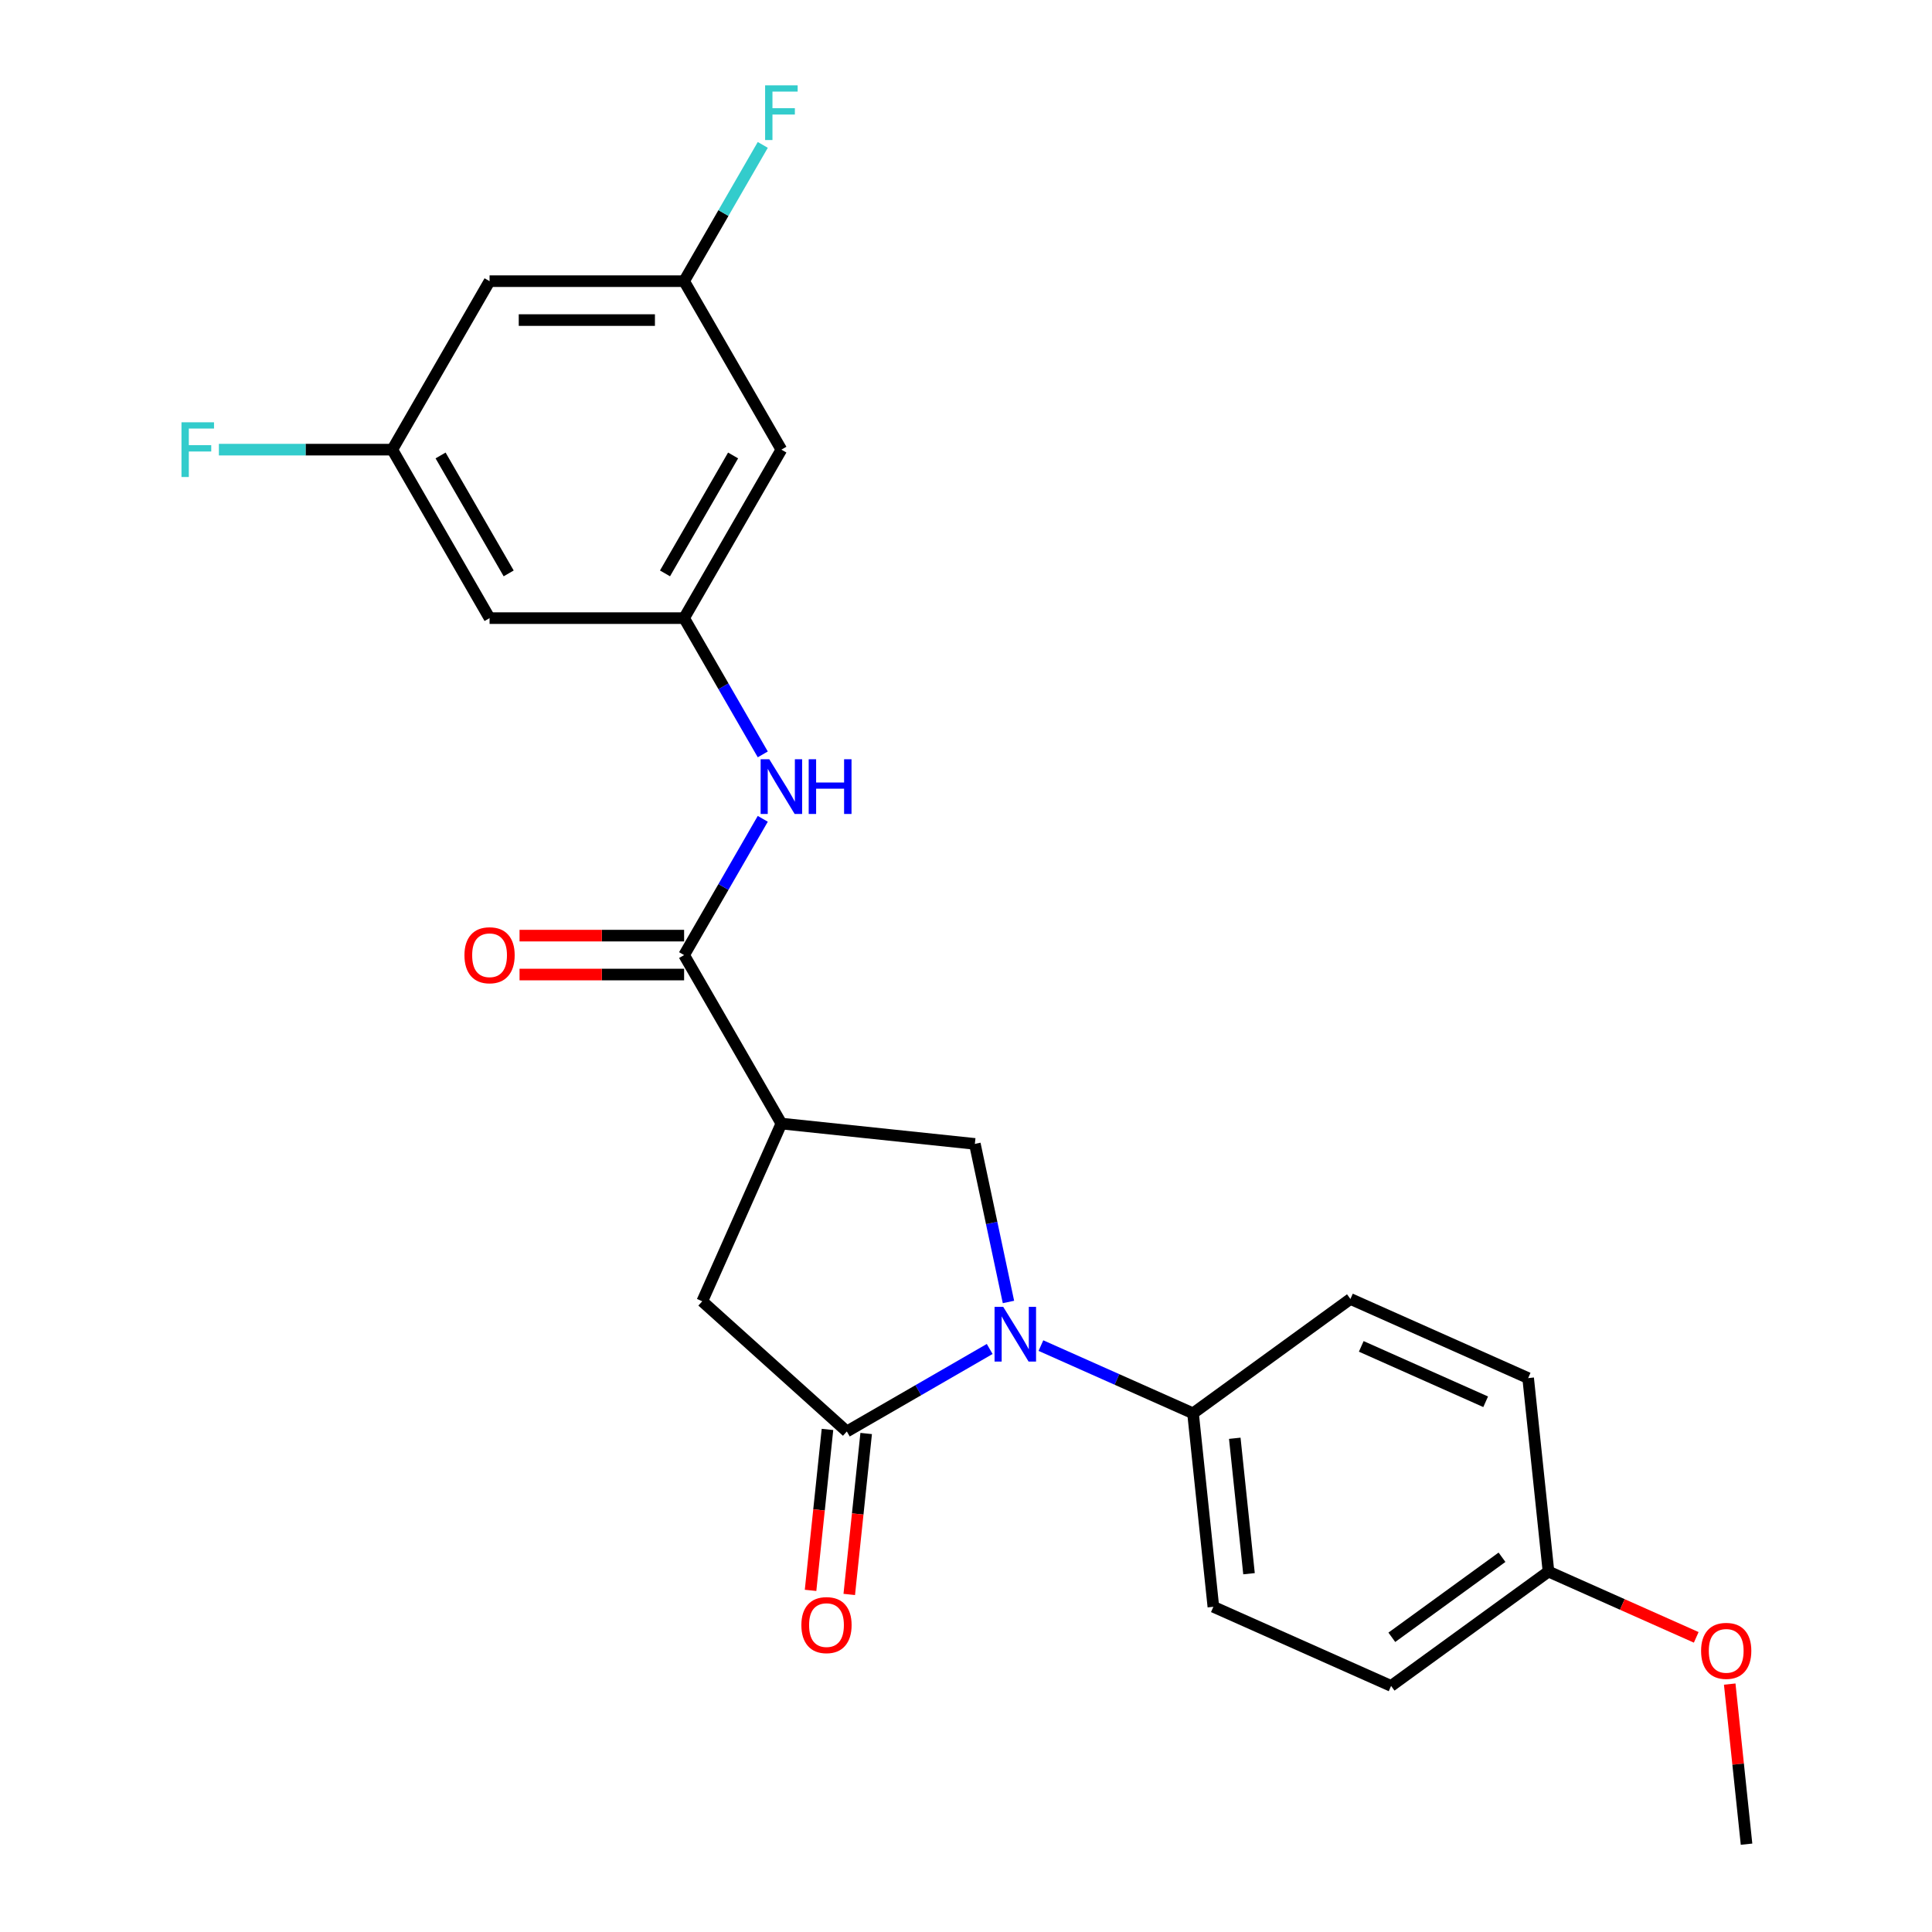 <?xml version='1.0' encoding='iso-8859-1'?>
<svg version='1.1' baseProfile='full'
              xmlns='http://www.w3.org/2000/svg'
                      xmlns:rdkit='http://www.rdkit.org/xml'
                      xmlns:xlink='http://www.w3.org/1999/xlink'
                  xml:space='preserve'
width='1000px' height='1000px' viewBox='0 0 1000 1000'>
<!-- END OF HEADER -->
<rect style='opacity:1.0;fill:#FFFFFF;stroke:none' width='1000' height='1000' x='0' y='0'> </rect>
<path class='bond-0' d='M 512.264,698.229 L 475.291,719.576' style='fill:none;fill-rule:evenodd;stroke:#0000FF;stroke-width:6px;stroke-linecap:butt;stroke-linejoin:miter;stroke-opacity:1' />
<path class='bond-0' d='M 475.291,719.576 L 438.317,740.923' style='fill:none;fill-rule:evenodd;stroke:#000000;stroke-width:6px;stroke-linecap:butt;stroke-linejoin:miter;stroke-opacity:1' />
<path class='bond-3' d='M 521.977,673.898 L 513.282,632.989' style='fill:none;fill-rule:evenodd;stroke:#0000FF;stroke-width:6px;stroke-linecap:butt;stroke-linejoin:miter;stroke-opacity:1' />
<path class='bond-3' d='M 513.282,632.989 L 504.586,592.08' style='fill:none;fill-rule:evenodd;stroke:#000000;stroke-width:6px;stroke-linecap:butt;stroke-linejoin:miter;stroke-opacity:1' />
<path class='bond-7' d='M 538.779,696.478 L 578.146,714.005' style='fill:none;fill-rule:evenodd;stroke:#0000FF;stroke-width:6px;stroke-linecap:butt;stroke-linejoin:miter;stroke-opacity:1' />
<path class='bond-7' d='M 578.146,714.005 L 617.512,731.532' style='fill:none;fill-rule:evenodd;stroke:#000000;stroke-width:6px;stroke-linecap:butt;stroke-linejoin:miter;stroke-opacity:1' />
<path class='bond-4' d='M 438.317,740.923 L 363.486,673.544' style='fill:none;fill-rule:evenodd;stroke:#000000;stroke-width:6px;stroke-linecap:butt;stroke-linejoin:miter;stroke-opacity:1' />
<path class='bond-8' d='M 428.303,739.87 L 423.925,781.524' style='fill:none;fill-rule:evenodd;stroke:#000000;stroke-width:6px;stroke-linecap:butt;stroke-linejoin:miter;stroke-opacity:1' />
<path class='bond-8' d='M 423.925,781.524 L 419.547,823.177' style='fill:none;fill-rule:evenodd;stroke:#FF0000;stroke-width:6px;stroke-linecap:butt;stroke-linejoin:miter;stroke-opacity:1' />
<path class='bond-8' d='M 448.331,741.975 L 443.953,783.629' style='fill:none;fill-rule:evenodd;stroke:#000000;stroke-width:6px;stroke-linecap:butt;stroke-linejoin:miter;stroke-opacity:1' />
<path class='bond-8' d='M 443.953,783.629 L 439.575,825.282' style='fill:none;fill-rule:evenodd;stroke:#FF0000;stroke-width:6px;stroke-linecap:butt;stroke-linejoin:miter;stroke-opacity:1' />
<path class='bond-1' d='M 404.442,581.554 L 504.586,592.08' style='fill:none;fill-rule:evenodd;stroke:#000000;stroke-width:6px;stroke-linecap:butt;stroke-linejoin:miter;stroke-opacity:1' />
<path class='bond-2' d='M 404.442,581.554 L 354.094,494.349' style='fill:none;fill-rule:evenodd;stroke:#000000;stroke-width:6px;stroke-linecap:butt;stroke-linejoin:miter;stroke-opacity:1' />
<path class='bond-24' d='M 404.442,581.554 L 363.486,673.544' style='fill:none;fill-rule:evenodd;stroke:#000000;stroke-width:6px;stroke-linecap:butt;stroke-linejoin:miter;stroke-opacity:1' />
<path class='bond-5' d='M 354.094,494.349 L 374.454,459.086' style='fill:none;fill-rule:evenodd;stroke:#000000;stroke-width:6px;stroke-linecap:butt;stroke-linejoin:miter;stroke-opacity:1' />
<path class='bond-5' d='M 374.454,459.086 L 394.813,423.822' style='fill:none;fill-rule:evenodd;stroke:#0000FF;stroke-width:6px;stroke-linecap:butt;stroke-linejoin:miter;stroke-opacity:1' />
<path class='bond-13' d='M 354.094,484.28 L 311.505,484.28' style='fill:none;fill-rule:evenodd;stroke:#000000;stroke-width:6px;stroke-linecap:butt;stroke-linejoin:miter;stroke-opacity:1' />
<path class='bond-13' d='M 311.505,484.28 L 268.916,484.28' style='fill:none;fill-rule:evenodd;stroke:#FF0000;stroke-width:6px;stroke-linecap:butt;stroke-linejoin:miter;stroke-opacity:1' />
<path class='bond-13' d='M 354.094,504.419 L 311.505,504.419' style='fill:none;fill-rule:evenodd;stroke:#000000;stroke-width:6px;stroke-linecap:butt;stroke-linejoin:miter;stroke-opacity:1' />
<path class='bond-13' d='M 311.505,504.419 L 268.916,504.419' style='fill:none;fill-rule:evenodd;stroke:#FF0000;stroke-width:6px;stroke-linecap:butt;stroke-linejoin:miter;stroke-opacity:1' />
<path class='bond-6' d='M 394.813,390.467 L 374.454,355.203' style='fill:none;fill-rule:evenodd;stroke:#0000FF;stroke-width:6px;stroke-linecap:butt;stroke-linejoin:miter;stroke-opacity:1' />
<path class='bond-6' d='M 374.454,355.203 L 354.094,319.94' style='fill:none;fill-rule:evenodd;stroke:#000000;stroke-width:6px;stroke-linecap:butt;stroke-linejoin:miter;stroke-opacity:1' />
<path class='bond-9' d='M 354.094,319.94 L 404.442,232.735' style='fill:none;fill-rule:evenodd;stroke:#000000;stroke-width:6px;stroke-linecap:butt;stroke-linejoin:miter;stroke-opacity:1' />
<path class='bond-9' d='M 344.205,296.789 L 379.449,235.746' style='fill:none;fill-rule:evenodd;stroke:#000000;stroke-width:6px;stroke-linecap:butt;stroke-linejoin:miter;stroke-opacity:1' />
<path class='bond-10' d='M 354.094,319.94 L 253.399,319.94' style='fill:none;fill-rule:evenodd;stroke:#000000;stroke-width:6px;stroke-linecap:butt;stroke-linejoin:miter;stroke-opacity:1' />
<path class='bond-15' d='M 617.512,731.532 L 628.037,831.676' style='fill:none;fill-rule:evenodd;stroke:#000000;stroke-width:6px;stroke-linecap:butt;stroke-linejoin:miter;stroke-opacity:1' />
<path class='bond-15' d='M 639.119,744.448 L 646.487,814.549' style='fill:none;fill-rule:evenodd;stroke:#000000;stroke-width:6px;stroke-linecap:butt;stroke-linejoin:miter;stroke-opacity:1' />
<path class='bond-16' d='M 617.512,731.532 L 698.976,672.344' style='fill:none;fill-rule:evenodd;stroke:#000000;stroke-width:6px;stroke-linecap:butt;stroke-linejoin:miter;stroke-opacity:1' />
<path class='bond-11' d='M 404.442,232.735 L 354.094,145.53' style='fill:none;fill-rule:evenodd;stroke:#000000;stroke-width:6px;stroke-linecap:butt;stroke-linejoin:miter;stroke-opacity:1' />
<path class='bond-12' d='M 253.399,319.94 L 203.051,232.735' style='fill:none;fill-rule:evenodd;stroke:#000000;stroke-width:6px;stroke-linecap:butt;stroke-linejoin:miter;stroke-opacity:1' />
<path class='bond-12' d='M 263.288,296.789 L 228.044,235.746' style='fill:none;fill-rule:evenodd;stroke:#000000;stroke-width:6px;stroke-linecap:butt;stroke-linejoin:miter;stroke-opacity:1' />
<path class='bond-18' d='M 354.094,145.53 L 374.454,110.266' style='fill:none;fill-rule:evenodd;stroke:#000000;stroke-width:6px;stroke-linecap:butt;stroke-linejoin:miter;stroke-opacity:1' />
<path class='bond-18' d='M 374.454,110.266 L 394.813,75.002' style='fill:none;fill-rule:evenodd;stroke:#33CCCC;stroke-width:6px;stroke-linecap:butt;stroke-linejoin:miter;stroke-opacity:1' />
<path class='bond-26' d='M 354.094,145.53 L 253.399,145.53' style='fill:none;fill-rule:evenodd;stroke:#000000;stroke-width:6px;stroke-linecap:butt;stroke-linejoin:miter;stroke-opacity:1' />
<path class='bond-26' d='M 338.99,165.669 L 268.503,165.669' style='fill:none;fill-rule:evenodd;stroke:#000000;stroke-width:6px;stroke-linecap:butt;stroke-linejoin:miter;stroke-opacity:1' />
<path class='bond-14' d='M 203.051,232.735 L 253.399,145.53' style='fill:none;fill-rule:evenodd;stroke:#000000;stroke-width:6px;stroke-linecap:butt;stroke-linejoin:miter;stroke-opacity:1' />
<path class='bond-17' d='M 203.051,232.735 L 158.172,232.735' style='fill:none;fill-rule:evenodd;stroke:#000000;stroke-width:6px;stroke-linecap:butt;stroke-linejoin:miter;stroke-opacity:1' />
<path class='bond-17' d='M 158.172,232.735 L 113.293,232.735' style='fill:none;fill-rule:evenodd;stroke:#33CCCC;stroke-width:6px;stroke-linecap:butt;stroke-linejoin:miter;stroke-opacity:1' />
<path class='bond-21' d='M 628.037,831.676 L 720.027,872.632' style='fill:none;fill-rule:evenodd;stroke:#000000;stroke-width:6px;stroke-linecap:butt;stroke-linejoin:miter;stroke-opacity:1' />
<path class='bond-20' d='M 698.976,672.344 L 790.966,713.301' style='fill:none;fill-rule:evenodd;stroke:#000000;stroke-width:6px;stroke-linecap:butt;stroke-linejoin:miter;stroke-opacity:1' />
<path class='bond-20' d='M 704.584,696.886 L 768.977,725.555' style='fill:none;fill-rule:evenodd;stroke:#000000;stroke-width:6px;stroke-linecap:butt;stroke-linejoin:miter;stroke-opacity:1' />
<path class='bond-19' d='M 801.492,813.445 L 790.966,713.301' style='fill:none;fill-rule:evenodd;stroke:#000000;stroke-width:6px;stroke-linecap:butt;stroke-linejoin:miter;stroke-opacity:1' />
<path class='bond-22' d='M 801.492,813.445 L 839.728,830.469' style='fill:none;fill-rule:evenodd;stroke:#000000;stroke-width:6px;stroke-linecap:butt;stroke-linejoin:miter;stroke-opacity:1' />
<path class='bond-22' d='M 839.728,830.469 L 877.964,847.493' style='fill:none;fill-rule:evenodd;stroke:#FF0000;stroke-width:6px;stroke-linecap:butt;stroke-linejoin:miter;stroke-opacity:1' />
<path class='bond-25' d='M 801.492,813.445 L 720.027,872.632' style='fill:none;fill-rule:evenodd;stroke:#000000;stroke-width:6px;stroke-linecap:butt;stroke-linejoin:miter;stroke-opacity:1' />
<path class='bond-25' d='M 777.435,806.03 L 720.41,847.461' style='fill:none;fill-rule:evenodd;stroke:#000000;stroke-width:6px;stroke-linecap:butt;stroke-linejoin:miter;stroke-opacity:1' />
<path class='bond-23' d='M 895.298,871.679 L 899.653,913.112' style='fill:none;fill-rule:evenodd;stroke:#FF0000;stroke-width:6px;stroke-linecap:butt;stroke-linejoin:miter;stroke-opacity:1' />
<path class='bond-23' d='M 899.653,913.112 L 904.007,954.545' style='fill:none;fill-rule:evenodd;stroke:#000000;stroke-width:6px;stroke-linecap:butt;stroke-linejoin:miter;stroke-opacity:1' />
<path  class='atom-0' d='M 519.262 676.415
L 528.542 691.415
Q 529.462 692.895, 530.942 695.575
Q 532.422 698.255, 532.502 698.415
L 532.502 676.415
L 536.262 676.415
L 536.262 704.735
L 532.382 704.735
L 522.422 688.335
Q 521.262 686.415, 520.022 684.215
Q 518.822 682.015, 518.462 681.335
L 518.462 704.735
L 514.782 704.735
L 514.782 676.415
L 519.262 676.415
' fill='#0000FF'/>
<path  class='atom-6' d='M 398.182 392.985
L 407.462 407.985
Q 408.382 409.465, 409.862 412.145
Q 411.342 414.825, 411.422 414.985
L 411.422 392.985
L 415.182 392.985
L 415.182 421.305
L 411.302 421.305
L 401.342 404.905
Q 400.182 402.985, 398.942 400.785
Q 397.742 398.585, 397.382 397.905
L 397.382 421.305
L 393.702 421.305
L 393.702 392.985
L 398.182 392.985
' fill='#0000FF'/>
<path  class='atom-6' d='M 418.582 392.985
L 422.422 392.985
L 422.422 405.025
L 436.902 405.025
L 436.902 392.985
L 440.742 392.985
L 440.742 421.305
L 436.902 421.305
L 436.902 408.225
L 422.422 408.225
L 422.422 421.305
L 418.582 421.305
L 418.582 392.985
' fill='#0000FF'/>
<path  class='atom-9' d='M 414.791 841.147
Q 414.791 834.347, 418.151 830.547
Q 421.511 826.747, 427.791 826.747
Q 434.071 826.747, 437.431 830.547
Q 440.791 834.347, 440.791 841.147
Q 440.791 848.027, 437.391 851.947
Q 433.991 855.827, 427.791 855.827
Q 421.551 855.827, 418.151 851.947
Q 414.791 848.067, 414.791 841.147
M 427.791 852.627
Q 432.111 852.627, 434.431 849.747
Q 436.791 846.827, 436.791 841.147
Q 436.791 835.587, 434.431 832.787
Q 432.111 829.947, 427.791 829.947
Q 423.471 829.947, 421.111 832.747
Q 418.791 835.547, 418.791 841.147
Q 418.791 846.867, 421.111 849.747
Q 423.471 852.627, 427.791 852.627
' fill='#FF0000'/>
<path  class='atom-14' d='M 240.399 494.429
Q 240.399 487.629, 243.759 483.829
Q 247.119 480.029, 253.399 480.029
Q 259.679 480.029, 263.039 483.829
Q 266.399 487.629, 266.399 494.429
Q 266.399 501.309, 262.999 505.229
Q 259.599 509.109, 253.399 509.109
Q 247.159 509.109, 243.759 505.229
Q 240.399 501.349, 240.399 494.429
M 253.399 505.909
Q 257.719 505.909, 260.039 503.029
Q 262.399 500.109, 262.399 494.429
Q 262.399 488.869, 260.039 486.069
Q 257.719 483.229, 253.399 483.229
Q 249.079 483.229, 246.719 486.029
Q 244.399 488.829, 244.399 494.429
Q 244.399 500.149, 246.719 503.029
Q 249.079 505.909, 253.399 505.909
' fill='#FF0000'/>
<path  class='atom-18' d='M 93.935 218.575
L 110.775 218.575
L 110.775 221.815
L 97.735 221.815
L 97.735 230.415
L 109.335 230.415
L 109.335 233.695
L 97.735 233.695
L 97.735 246.895
L 93.935 246.895
L 93.935 218.575
' fill='#33CCCC'/>
<path  class='atom-19' d='M 396.022 44.165
L 412.862 44.165
L 412.862 47.405
L 399.822 47.405
L 399.822 56.005
L 411.422 56.005
L 411.422 59.285
L 399.822 59.285
L 399.822 72.485
L 396.022 72.485
L 396.022 44.165
' fill='#33CCCC'/>
<path  class='atom-23' d='M 880.482 854.481
Q 880.482 847.681, 883.842 843.881
Q 887.202 840.081, 893.482 840.081
Q 899.762 840.081, 903.122 843.881
Q 906.482 847.681, 906.482 854.481
Q 906.482 861.361, 903.082 865.281
Q 899.682 869.161, 893.482 869.161
Q 887.242 869.161, 883.842 865.281
Q 880.482 861.401, 880.482 854.481
M 893.482 865.961
Q 897.802 865.961, 900.122 863.081
Q 902.482 860.161, 902.482 854.481
Q 902.482 848.921, 900.122 846.121
Q 897.802 843.281, 893.482 843.281
Q 889.162 843.281, 886.802 846.081
Q 884.482 848.881, 884.482 854.481
Q 884.482 860.201, 886.802 863.081
Q 889.162 865.961, 893.482 865.961
' fill='#FF0000'/>
</svg>

